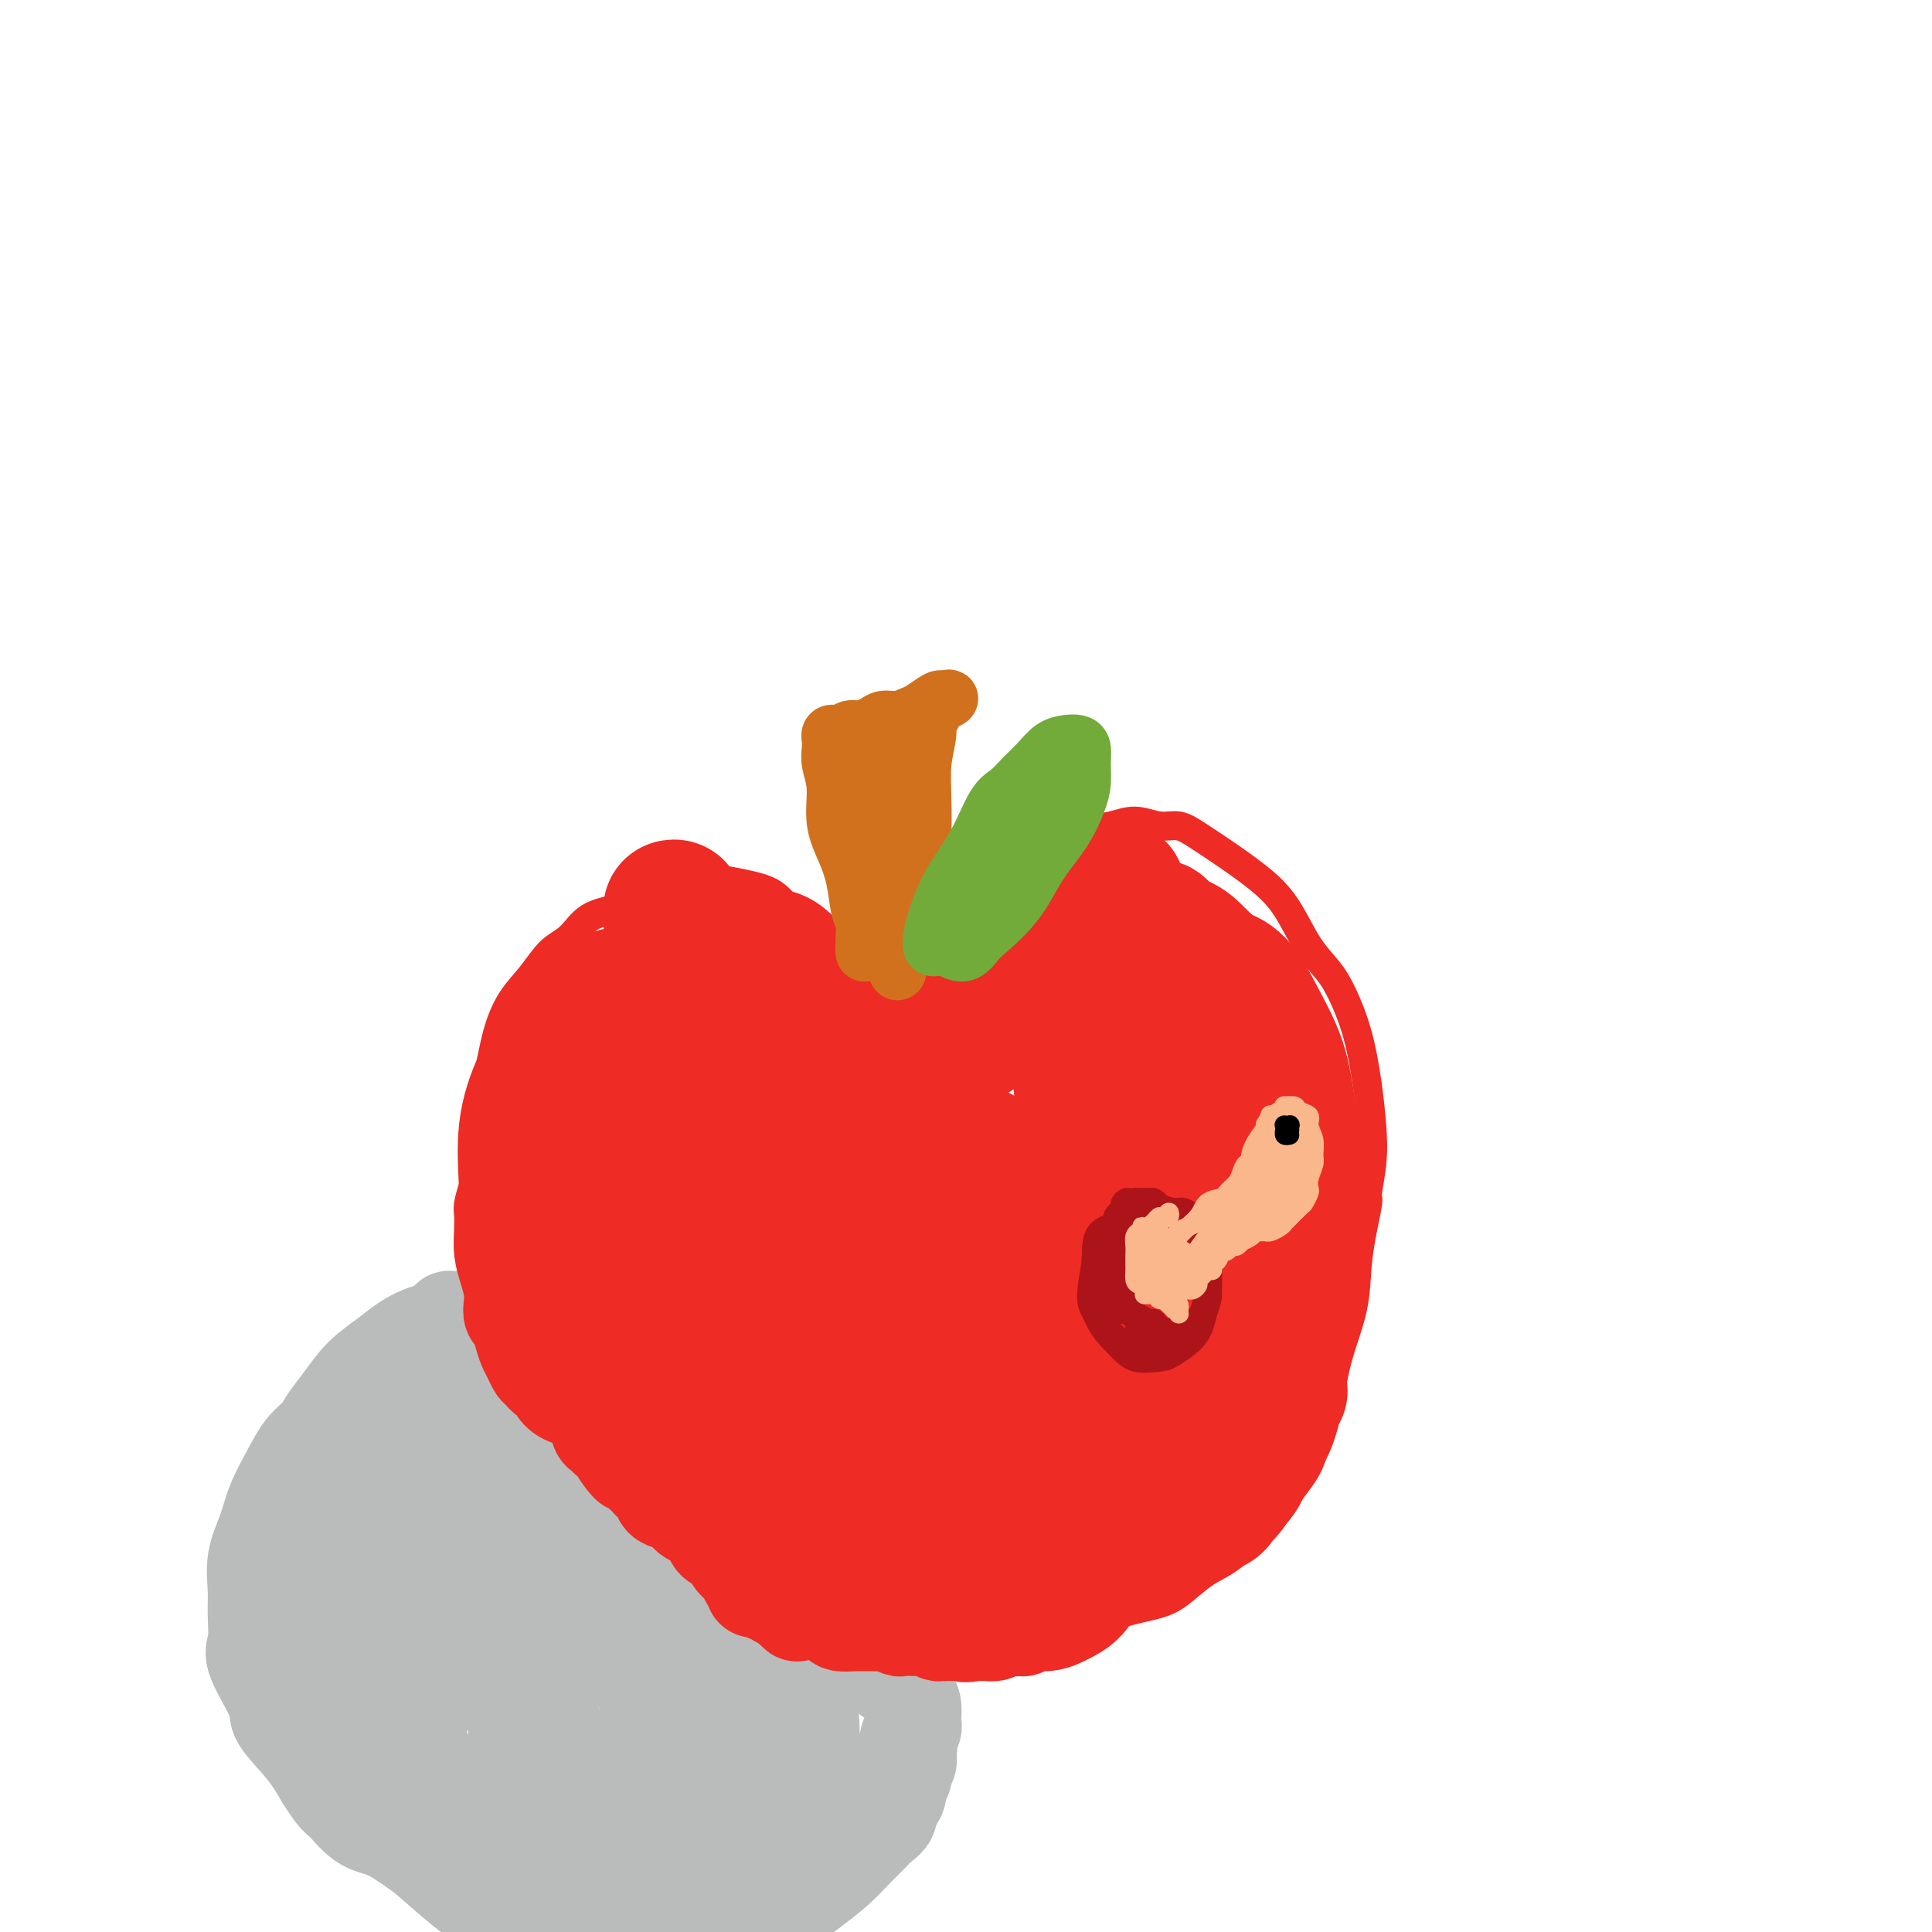 <svg viewBox='0 0 400 400' version='1.1' xmlns='http://www.w3.org/2000/svg' xmlns:xlink='http://www.w3.org/1999/xlink'><g fill='none' stroke='#EE2B24' stroke-width='6' stroke-linecap='round' stroke-linejoin='round'><path d='M175,205c0.210,-0.239 0.420,-0.479 0,-1c-0.420,-0.521 -1.470,-1.324 -2,-2c-0.530,-0.676 -0.541,-1.224 -1,-2c-0.459,-0.776 -1.365,-1.780 -2,-3c-0.635,-1.220 -0.998,-2.657 -2,-4c-1.002,-1.343 -2.644,-2.591 -4,-4c-1.356,-1.409 -2.428,-2.978 -4,-4c-1.572,-1.022 -3.644,-1.498 -6,-2c-2.356,-0.502 -4.995,-1.032 -7,-1c-2.005,0.032 -3.376,0.625 -5,1c-1.624,0.375 -3.501,0.530 -5,1c-1.499,0.470 -2.620,1.254 -4,2c-1.380,0.746 -3.019,1.455 -5,2c-1.981,0.545 -4.305,0.927 -6,2c-1.695,1.073 -2.762,2.839 -4,4c-1.238,1.161 -2.649,1.718 -4,3c-1.351,1.282 -2.642,3.291 -4,5c-1.358,1.709 -2.781,3.120 -4,5c-1.219,1.880 -2.233,4.229 -3,7c-0.767,2.771 -1.285,5.964 -2,9c-0.715,3.036 -1.626,5.915 -2,10c-0.374,4.085 -0.211,9.375 0,13c0.211,3.625 0.470,5.586 1,9c0.530,3.414 1.329,8.283 2,12c0.671,3.717 1.212,6.284 2,9c0.788,2.716 1.823,5.581 3,8c1.177,2.419 2.497,4.393 4,6c1.503,1.607 3.190,2.848 5,5c1.810,2.152 3.743,5.216 6,8c2.257,2.784 4.838,5.288 7,7c2.162,1.712 3.903,2.632 6,4c2.097,1.368 4.548,3.184 7,5'/><path d='M142,319c4.120,3.446 4.420,4.061 6,5c1.580,0.939 4.438,2.203 7,3c2.562,0.797 4.826,1.128 7,2c2.174,0.872 4.258,2.286 6,3c1.742,0.714 3.142,0.727 5,1c1.858,0.273 4.173,0.805 6,1c1.827,0.195 3.166,0.051 5,0c1.834,-0.051 4.162,-0.010 6,0c1.838,0.010 3.187,-0.011 5,0c1.813,0.011 4.091,0.055 6,0c1.909,-0.055 3.451,-0.210 5,0c1.549,0.210 3.107,0.785 5,1c1.893,0.215 4.123,0.069 6,0c1.877,-0.069 3.401,-0.060 5,0c1.599,0.060 3.273,0.170 5,0c1.727,-0.170 3.507,-0.619 5,-1c1.493,-0.381 2.698,-0.695 4,-1c1.302,-0.305 2.700,-0.602 4,-1c1.300,-0.398 2.500,-0.898 4,-2c1.500,-1.102 3.299,-2.807 5,-4c1.701,-1.193 3.303,-1.874 5,-3c1.697,-1.126 3.490,-2.698 5,-4c1.510,-1.302 2.736,-2.333 4,-4c1.264,-1.667 2.564,-3.971 4,-6c1.436,-2.029 3.008,-3.782 4,-6c0.992,-2.218 1.403,-4.902 2,-7c0.597,-2.098 1.378,-3.609 2,-6c0.622,-2.391 1.084,-5.661 2,-9c0.916,-3.339 2.285,-6.745 3,-10c0.715,-3.255 0.776,-6.359 1,-9c0.224,-2.641 0.612,-4.821 1,-7'/><path d='M282,255c1.870,-8.687 1.046,-6.403 1,-7c-0.046,-0.597 0.686,-4.073 1,-7c0.314,-2.927 0.209,-5.304 0,-8c-0.209,-2.696 -0.523,-5.713 -1,-9c-0.477,-3.287 -1.117,-6.846 -2,-10c-0.883,-3.154 -2.010,-5.902 -3,-8c-0.990,-2.098 -1.841,-3.544 -3,-5c-1.159,-1.456 -2.624,-2.921 -4,-5c-1.376,-2.079 -2.664,-4.771 -4,-7c-1.336,-2.229 -2.719,-3.993 -5,-6c-2.281,-2.007 -5.460,-4.255 -8,-6c-2.540,-1.745 -4.443,-2.986 -6,-4c-1.557,-1.014 -2.769,-1.801 -4,-2c-1.231,-0.199 -2.481,0.188 -4,0c-1.519,-0.188 -3.308,-0.952 -5,-1c-1.692,-0.048 -3.287,0.620 -5,1c-1.713,0.380 -3.543,0.471 -5,1c-1.457,0.529 -2.541,1.496 -4,2c-1.459,0.504 -3.293,0.544 -5,1c-1.707,0.456 -3.286,1.329 -5,2c-1.714,0.671 -3.562,1.140 -5,2c-1.438,0.860 -2.465,2.109 -4,3c-1.535,0.891 -3.576,1.423 -5,2c-1.424,0.577 -2.231,1.200 -3,2c-0.769,0.800 -1.502,1.776 -3,3c-1.498,1.224 -3.763,2.697 -5,4c-1.237,1.303 -1.448,2.435 -2,3c-0.552,0.565 -1.447,0.564 -2,1c-0.553,0.436 -0.764,1.310 -1,2c-0.236,0.690 -0.496,1.197 -1,2c-0.504,0.803 -1.252,1.901 -2,3'/><path d='M178,204c-1.416,2.045 -0.958,1.657 -1,2c-0.042,0.343 -0.586,1.416 -1,2c-0.414,0.584 -0.699,0.678 -1,1c-0.301,0.322 -0.619,0.871 -1,1c-0.381,0.129 -0.824,-0.162 -1,0c-0.176,0.162 -0.086,0.775 0,1c0.086,0.225 0.167,0.060 0,0c-0.167,-0.060 -0.581,-0.016 -1,0c-0.419,0.016 -0.844,0.004 -1,0c-0.156,-0.004 -0.045,-0.001 0,0c0.045,0.001 0.022,0.001 0,0'/></g>
<g fill='none' stroke='#EE2B24' stroke-width='28' stroke-linecap='round' stroke-linejoin='round'><path d='M120,246c-0.754,1.113 -1.509,2.226 -2,3c-0.491,0.774 -0.720,1.208 -1,1c-0.280,-0.208 -0.611,-1.057 -1,-2c-0.389,-0.943 -0.837,-1.979 -1,-3c-0.163,-1.021 -0.042,-2.025 0,-4c0.042,-1.975 0.003,-4.919 0,-7c-0.003,-2.081 0.029,-3.297 1,-6c0.971,-2.703 2.880,-6.893 4,-9c1.120,-2.107 1.450,-2.130 2,-2c0.550,0.130 1.320,0.413 2,1c0.680,0.587 1.269,1.478 2,3c0.731,1.522 1.604,3.676 2,6c0.396,2.324 0.317,4.817 0,8c-0.317,3.183 -0.870,7.056 -2,11c-1.130,3.944 -2.835,7.959 -4,11c-1.165,3.041 -1.790,5.109 -3,6c-1.210,0.891 -3.006,0.605 -4,0c-0.994,-0.605 -1.187,-1.530 -2,-3c-0.813,-1.470 -2.245,-3.487 -3,-6c-0.755,-2.513 -0.834,-5.523 -1,-9c-0.166,-3.477 -0.420,-7.423 0,-11c0.420,-3.577 1.514,-6.787 3,-10c1.486,-3.213 3.364,-6.431 5,-9c1.636,-2.569 3.031,-4.490 5,-6c1.969,-1.510 4.513,-2.610 6,-3c1.487,-0.390 1.916,-0.069 3,0c1.084,0.069 2.824,-0.114 4,1c1.176,1.114 1.790,3.525 2,5c0.210,1.475 0.018,2.012 0,4c-0.018,1.988 0.138,5.425 0,8c-0.138,2.575 -0.569,4.287 -1,6'/><path d='M136,230c-0.605,4.100 -1.619,5.349 -3,7c-1.381,1.651 -3.130,3.704 -4,5c-0.870,1.296 -0.862,1.835 -1,2c-0.138,0.165 -0.422,-0.042 -1,-1c-0.578,-0.958 -1.451,-2.666 -2,-4c-0.549,-1.334 -0.775,-2.294 -1,-5c-0.225,-2.706 -0.447,-7.156 0,-11c0.447,-3.844 1.565,-7.080 3,-10c1.435,-2.920 3.188,-5.523 5,-7c1.812,-1.477 3.684,-1.828 5,-2c1.316,-0.172 2.075,-0.167 3,0c0.925,0.167 2.016,0.494 3,1c0.984,0.506 1.861,1.190 3,2c1.139,0.810 2.542,1.746 4,3c1.458,1.254 2.973,2.825 4,4c1.027,1.175 1.568,1.955 2,3c0.432,1.045 0.755,2.356 1,4c0.245,1.644 0.411,3.620 0,5c-0.411,1.380 -1.398,2.165 -2,3c-0.602,0.835 -0.819,1.719 -1,2c-0.181,0.281 -0.325,-0.043 -1,0c-0.675,0.043 -1.881,0.452 -3,0c-1.119,-0.452 -2.152,-1.766 -3,-3c-0.848,-1.234 -1.512,-2.387 -2,-4c-0.488,-1.613 -0.799,-3.686 -1,-6c-0.201,-2.314 -0.290,-4.870 0,-7c0.290,-2.130 0.959,-3.833 2,-5c1.041,-1.167 2.454,-1.797 4,-3c1.546,-1.203 3.224,-2.978 5,-4c1.776,-1.022 3.650,-1.292 5,-1c1.350,0.292 2.175,1.146 3,2'/><path d='M163,200c1.405,0.976 0.918,2.916 1,5c0.082,2.084 0.734,4.312 1,6c0.266,1.688 0.148,2.837 0,4c-0.148,1.163 -0.325,2.340 -1,3c-0.675,0.660 -1.847,0.802 -3,1c-1.153,0.198 -2.288,0.452 -4,0c-1.712,-0.452 -4.001,-1.609 -6,-3c-1.999,-1.391 -3.708,-3.014 -5,-4c-1.292,-0.986 -2.165,-1.333 -3,-2c-0.835,-0.667 -1.630,-1.653 -2,-2c-0.370,-0.347 -0.314,-0.055 -1,0c-0.686,0.055 -2.113,-0.128 -3,0c-0.887,0.128 -1.235,0.568 -2,1c-0.765,0.432 -1.948,0.858 -3,2c-1.052,1.142 -1.974,3.001 -3,5c-1.026,1.999 -2.155,4.140 -3,6c-0.845,1.860 -1.407,3.440 -2,6c-0.593,2.560 -1.216,6.100 -2,9c-0.784,2.900 -1.727,5.158 -2,7c-0.273,1.842 0.125,3.267 0,4c-0.125,0.733 -0.774,0.775 -1,2c-0.226,1.225 -0.030,3.632 0,6c0.030,2.368 -0.105,4.695 0,7c0.105,2.305 0.449,4.586 1,6c0.551,1.414 1.309,1.960 2,3c0.691,1.040 1.315,2.575 2,4c0.685,1.425 1.432,2.741 2,4c0.568,1.259 0.956,2.461 2,4c1.044,1.539 2.743,3.414 4,5c1.257,1.586 2.074,2.882 3,4c0.926,1.118 1.963,2.059 3,3'/><path d='M138,296c3.333,4.659 2.666,2.807 3,3c0.334,0.193 1.670,2.432 3,4c1.330,1.568 2.654,2.466 4,3c1.346,0.534 2.715,0.706 4,1c1.285,0.294 2.486,0.712 4,1c1.514,0.288 3.342,0.448 5,1c1.658,0.552 3.146,1.496 5,2c1.854,0.504 4.072,0.569 6,1c1.928,0.431 3.564,1.230 6,2c2.436,0.770 5.671,1.512 8,2c2.329,0.488 3.753,0.723 5,1c1.247,0.277 2.319,0.596 3,1c0.681,0.404 0.972,0.893 2,1c1.028,0.107 2.792,-0.167 4,0c1.208,0.167 1.860,0.773 3,1c1.140,0.227 2.770,0.073 4,0c1.230,-0.073 2.061,-0.065 3,0c0.939,0.065 1.985,0.186 3,0c1.015,-0.186 2.000,-0.678 3,-1c1.000,-0.322 2.017,-0.472 3,-1c0.983,-0.528 1.934,-1.432 3,-2c1.066,-0.568 2.249,-0.798 3,-1c0.751,-0.202 1.072,-0.375 2,-1c0.928,-0.625 2.465,-1.703 4,-2c1.535,-0.297 3.068,0.187 4,0c0.932,-0.187 1.265,-1.047 2,-2c0.735,-0.953 1.874,-2.001 3,-3c1.126,-0.999 2.240,-1.948 3,-3c0.760,-1.052 1.166,-2.206 2,-4c0.834,-1.794 2.095,-4.227 3,-6c0.905,-1.773 1.452,-2.887 2,-4'/><path d='M250,290c2.981,-4.507 2.932,-4.776 3,-5c0.068,-0.224 0.253,-0.404 1,-2c0.747,-1.596 2.057,-4.607 3,-7c0.943,-2.393 1.518,-4.168 2,-7c0.482,-2.832 0.872,-6.721 1,-10c0.128,-3.279 -0.006,-5.949 0,-8c0.006,-2.051 0.152,-3.482 0,-5c-0.152,-1.518 -0.601,-3.121 -1,-5c-0.399,-1.879 -0.749,-4.033 -1,-7c-0.251,-2.967 -0.402,-6.749 -1,-10c-0.598,-3.251 -1.641,-5.973 -3,-8c-1.359,-2.027 -3.033,-3.358 -4,-4c-0.967,-0.642 -1.227,-0.595 -2,-1c-0.773,-0.405 -2.058,-1.262 -3,-2c-0.942,-0.738 -1.540,-1.356 -3,-2c-1.460,-0.644 -3.781,-1.315 -6,-2c-2.219,-0.685 -4.338,-1.385 -7,-2c-2.662,-0.615 -5.869,-1.145 -9,-1c-3.131,0.145 -6.186,0.966 -9,2c-2.814,1.034 -5.386,2.280 -8,4c-2.614,1.720 -5.271,3.915 -8,6c-2.729,2.085 -5.529,4.061 -8,6c-2.471,1.939 -4.612,3.843 -6,5c-1.388,1.157 -2.024,1.567 -3,2c-0.976,0.433 -2.292,0.887 -3,1c-0.708,0.113 -0.807,-0.116 -1,0c-0.193,0.116 -0.480,0.578 0,0c0.480,-0.578 1.727,-2.196 3,-4c1.273,-1.804 2.574,-3.793 4,-6c1.426,-2.207 2.979,-4.630 5,-7c2.021,-2.370 4.511,-4.685 7,-7'/><path d='M193,204c4.087,-5.109 5.304,-5.881 7,-7c1.696,-1.119 3.872,-2.586 6,-4c2.128,-1.414 4.207,-2.776 6,-4c1.793,-1.224 3.300,-2.311 5,-3c1.700,-0.689 3.594,-0.981 5,-1c1.406,-0.019 2.325,0.236 4,0c1.675,-0.236 4.105,-0.963 5,-1c0.895,-0.037 0.255,0.614 0,1c-0.255,0.386 -0.124,0.506 0,1c0.124,0.494 0.243,1.363 0,2c-0.243,0.637 -0.847,1.044 -2,2c-1.153,0.956 -2.856,2.462 -5,5c-2.144,2.538 -4.728,6.109 -8,9c-3.272,2.891 -7.231,5.101 -10,7c-2.769,1.899 -4.349,3.487 -6,4c-1.651,0.513 -3.372,-0.047 -5,0c-1.628,0.047 -3.164,0.703 -4,1c-0.836,0.297 -0.971,0.234 -1,0c-0.029,-0.234 0.047,-0.641 1,-2c0.953,-1.359 2.782,-3.672 5,-6c2.218,-2.328 4.824,-4.671 8,-7c3.176,-2.329 6.921,-4.645 11,-6c4.079,-1.355 8.491,-1.750 12,-2c3.509,-0.250 6.113,-0.355 9,0c2.887,0.355 6.056,1.169 8,2c1.944,0.831 2.661,1.679 4,3c1.339,1.321 3.298,3.114 5,5c1.702,1.886 3.147,3.866 4,6c0.853,2.134 1.114,4.421 2,7c0.886,2.579 2.396,5.451 3,8c0.604,2.549 0.302,4.774 0,7'/><path d='M262,231c1.388,5.806 0.357,6.321 0,8c-0.357,1.679 -0.042,4.523 0,7c0.042,2.477 -0.191,4.587 -1,7c-0.809,2.413 -2.195,5.128 -4,8c-1.805,2.872 -4.028,5.901 -6,8c-1.972,2.099 -3.691,3.269 -5,3c-1.309,-0.269 -2.207,-1.978 -3,-3c-0.793,-1.022 -1.481,-1.358 -3,-4c-1.519,-2.642 -3.868,-7.589 -5,-12c-1.132,-4.411 -1.045,-8.285 -1,-11c0.045,-2.715 0.048,-4.270 1,-9c0.952,-4.730 2.852,-12.634 5,-18c2.148,-5.366 4.545,-8.192 6,-10c1.455,-1.808 1.969,-2.597 3,-3c1.031,-0.403 2.580,-0.421 4,0c1.420,0.421 2.711,1.282 4,3c1.289,1.718 2.578,4.294 4,7c1.422,2.706 2.978,5.544 4,9c1.022,3.456 1.509,7.532 2,11c0.491,3.468 0.985,6.328 1,10c0.015,3.672 -0.451,8.157 -1,13c-0.549,4.843 -1.181,10.046 -3,15c-1.819,4.954 -4.823,9.659 -6,13c-1.177,3.341 -0.526,5.317 -1,6c-0.474,0.683 -2.072,0.071 -3,0c-0.928,-0.071 -1.186,0.398 -2,0c-0.814,-0.398 -2.185,-1.665 -4,-3c-1.815,-1.335 -4.074,-2.739 -6,-5c-1.926,-2.261 -3.519,-5.378 -5,-9c-1.481,-3.622 -2.852,-7.749 -4,-12c-1.148,-4.251 -2.074,-8.625 -3,-13'/><path d='M230,247c-2.133,-6.460 -1.467,-5.610 -1,-6c0.467,-0.390 0.735,-2.019 1,-3c0.265,-0.981 0.526,-1.312 1,-2c0.474,-0.688 1.160,-1.731 2,-1c0.840,0.731 1.834,3.238 3,6c1.166,2.762 2.504,5.780 4,10c1.496,4.220 3.149,9.642 4,14c0.851,4.358 0.899,7.651 1,11c0.101,3.349 0.254,6.753 0,9c-0.254,2.247 -0.916,3.338 -1,4c-0.084,0.662 0.410,0.896 0,1c-0.410,0.104 -1.725,0.078 -3,-2c-1.275,-2.078 -2.510,-6.210 -4,-11c-1.490,-4.790 -3.236,-10.240 -5,-17c-1.764,-6.760 -3.546,-14.830 -5,-21c-1.454,-6.170 -2.579,-10.440 -3,-13c-0.421,-2.560 -0.136,-3.410 0,-4c0.136,-0.590 0.124,-0.920 0,-1c-0.124,-0.080 -0.359,0.090 0,1c0.359,0.910 1.312,2.559 2,6c0.688,3.441 1.111,8.673 2,14c0.889,5.327 2.243,10.750 3,16c0.757,5.250 0.916,10.327 1,14c0.084,3.673 0.094,5.943 0,9c-0.094,3.057 -0.293,6.901 -1,10c-0.707,3.099 -1.922,5.454 -3,8c-1.078,2.546 -2.018,5.282 -3,7c-0.982,1.718 -2.005,2.419 -3,1c-0.995,-1.419 -1.960,-4.959 -3,-8c-1.040,-3.041 -2.154,-5.583 -4,-12c-1.846,-6.417 -4.423,-16.708 -7,-27'/><path d='M208,260c-2.046,-8.932 -1.661,-11.762 -2,-14c-0.339,-2.238 -1.403,-3.883 -2,-5c-0.597,-1.117 -0.727,-1.704 -1,-2c-0.273,-0.296 -0.687,-0.300 -1,0c-0.313,0.300 -0.523,0.903 -1,2c-0.477,1.097 -1.220,2.687 0,8c1.220,5.313 4.405,14.347 7,23c2.595,8.653 4.601,16.925 6,22c1.399,5.075 2.190,6.955 3,8c0.810,1.045 1.639,1.256 2,1c0.361,-0.256 0.253,-0.980 0,-2c-0.253,-1.020 -0.649,-2.336 -2,-5c-1.351,-2.664 -3.655,-6.676 -6,-11c-2.345,-4.324 -4.731,-8.961 -8,-15c-3.269,-6.039 -7.419,-13.481 -10,-20c-2.581,-6.519 -3.591,-12.114 -4,-15c-0.409,-2.886 -0.217,-3.064 0,-3c0.217,0.064 0.460,0.370 1,1c0.540,0.630 1.378,1.586 3,4c1.622,2.414 4.030,6.288 6,11c1.970,4.712 3.504,10.262 5,14c1.496,3.738 2.954,5.665 4,11c1.046,5.335 1.679,14.079 2,18c0.321,3.921 0.329,3.019 0,3c-0.329,-0.019 -0.997,0.846 -2,1c-1.003,0.154 -2.342,-0.404 -3,-1c-0.658,-0.596 -0.635,-1.229 -4,-5c-3.365,-3.771 -10.118,-10.681 -15,-18c-4.882,-7.319 -7.891,-15.047 -11,-22c-3.109,-6.953 -6.317,-13.129 -8,-16c-1.683,-2.871 -1.842,-2.435 -2,-2'/><path d='M165,231c-3.185,-6.200 -0.648,-1.701 1,2c1.648,3.701 2.407,6.605 4,11c1.593,4.395 4.022,10.280 7,17c2.978,6.720 6.507,14.275 9,20c2.493,5.725 3.950,9.620 5,12c1.050,2.380 1.692,3.243 2,4c0.308,0.757 0.280,1.406 0,1c-0.280,-0.406 -0.813,-1.866 -2,-4c-1.187,-2.134 -3.026,-4.940 -6,-9c-2.974,-4.060 -7.081,-9.374 -11,-15c-3.919,-5.626 -7.649,-11.566 -11,-16c-3.351,-4.434 -6.323,-7.364 -8,-9c-1.677,-1.636 -2.059,-1.978 -2,-2c0.059,-0.022 0.559,0.278 1,1c0.441,0.722 0.822,1.868 2,5c1.178,3.132 3.151,8.252 5,13c1.849,4.748 3.573,9.126 5,13c1.427,3.874 2.557,7.245 3,9c0.443,1.755 0.199,1.894 0,2c-0.199,0.106 -0.352,0.178 -1,0c-0.648,-0.178 -1.790,-0.607 -3,-3c-1.210,-2.393 -2.488,-6.749 -5,-11c-2.512,-4.251 -6.257,-8.397 -9,-13c-2.743,-4.603 -4.485,-9.663 -6,-13c-1.515,-3.337 -2.804,-4.952 -4,-6c-1.196,-1.048 -2.300,-1.530 -3,-2c-0.700,-0.470 -0.997,-0.930 -1,-1c-0.003,-0.070 0.288,0.249 0,1c-0.288,0.751 -1.154,1.933 -2,3c-0.846,1.067 -1.670,2.019 -2,3c-0.330,0.981 -0.165,1.990 0,3'/><path d='M133,247c-0.939,2.024 -0.788,2.584 -1,3c-0.212,0.416 -0.789,0.688 -1,2c-0.211,1.312 -0.057,3.663 0,5c0.057,1.337 0.015,1.659 0,3c-0.015,1.341 -0.004,3.701 0,5c0.004,1.299 0.000,1.536 0,2c-0.000,0.464 0.003,1.154 0,2c-0.003,0.846 -0.012,1.846 0,3c0.012,1.154 0.043,2.461 0,4c-0.043,1.539 -0.161,3.310 0,5c0.161,1.690 0.602,3.300 1,4c0.398,0.700 0.752,0.489 1,1c0.248,0.511 0.391,1.743 1,3c0.609,1.257 1.683,2.540 3,4c1.317,1.460 2.875,3.096 4,5c1.125,1.904 1.816,4.075 3,5c1.184,0.925 2.862,0.604 4,1c1.138,0.396 1.735,1.508 3,2c1.265,0.492 3.198,0.365 5,1c1.802,0.635 3.473,2.031 5,3c1.527,0.969 2.911,1.510 5,2c2.089,0.490 4.882,0.929 7,2c2.118,1.071 3.562,2.775 5,4c1.438,1.225 2.870,1.973 4,3c1.130,1.027 1.959,2.335 3,3c1.041,0.665 2.294,0.687 3,1c0.706,0.313 0.863,0.918 2,2c1.137,1.082 3.253,2.640 5,4c1.747,1.360 3.124,2.520 4,3c0.876,0.480 1.250,0.280 2,0c0.750,-0.280 1.875,-0.640 3,-1'/><path d='M204,333c1.386,-0.613 2.352,-1.645 3,-2c0.648,-0.355 0.978,-0.033 2,0c1.022,0.033 2.734,-0.221 4,0c1.266,0.221 2.084,0.919 3,1c0.916,0.081 1.930,-0.454 3,-1c1.070,-0.546 2.195,-1.103 3,-2c0.805,-0.897 1.290,-2.135 2,-3c0.710,-0.865 1.645,-1.358 2,-2c0.355,-0.642 0.128,-1.432 1,-2c0.872,-0.568 2.841,-0.916 4,-2c1.159,-1.084 1.507,-2.906 2,-4c0.493,-1.094 1.129,-1.459 2,-2c0.871,-0.541 1.976,-1.259 3,-2c1.024,-0.741 1.966,-1.505 3,-2c1.034,-0.495 2.161,-0.722 3,-1c0.839,-0.278 1.390,-0.607 2,-1c0.610,-0.393 1.278,-0.850 2,-2c0.722,-1.150 1.499,-2.995 2,-5c0.501,-2.005 0.726,-4.171 1,-6c0.274,-1.829 0.598,-3.321 1,-5c0.402,-1.679 0.881,-3.545 1,-5c0.119,-1.455 -0.122,-2.500 0,-4c0.122,-1.500 0.607,-3.456 1,-5c0.393,-1.544 0.693,-2.676 1,-4c0.307,-1.324 0.619,-2.840 1,-5c0.381,-2.160 0.830,-4.965 1,-7c0.170,-2.035 0.059,-3.299 0,-5c-0.059,-1.701 -0.067,-3.837 0,-5c0.067,-1.163 0.210,-1.352 0,-2c-0.210,-0.648 -0.774,-1.757 -1,-3c-0.226,-1.243 -0.113,-2.622 0,-4'/><path d='M256,241c-0.124,-4.642 0.066,-6.747 0,-9c-0.066,-2.253 -0.389,-4.654 -1,-7c-0.611,-2.346 -1.511,-4.638 -2,-6c-0.489,-1.362 -0.569,-1.796 -1,-3c-0.431,-1.204 -1.214,-3.178 -2,-5c-0.786,-1.822 -1.577,-3.492 -2,-5c-0.423,-1.508 -0.480,-2.855 -1,-4c-0.520,-1.145 -1.502,-2.089 -2,-3c-0.498,-0.911 -0.510,-1.789 -1,-2c-0.490,-0.211 -1.457,0.245 -2,0c-0.543,-0.245 -0.662,-1.190 -1,-2c-0.338,-0.810 -0.895,-1.486 -1,-2c-0.105,-0.514 0.241,-0.868 0,-1c-0.241,-0.132 -1.070,-0.044 -2,0c-0.930,0.044 -1.963,0.043 -3,0c-1.037,-0.043 -2.080,-0.129 -3,0c-0.920,0.129 -1.719,0.472 -3,1c-1.281,0.528 -3.044,1.243 -5,2c-1.956,0.757 -4.106,1.558 -7,3c-2.894,1.442 -6.531,3.525 -10,5c-3.469,1.475 -6.770,2.340 -10,3c-3.230,0.660 -6.389,1.113 -9,1c-2.611,-0.113 -4.673,-0.791 -7,-1c-2.327,-0.209 -4.919,0.051 -7,0c-2.081,-0.051 -3.650,-0.415 -6,0c-2.350,0.415 -5.479,1.608 -8,2c-2.521,0.392 -4.432,-0.016 -6,0c-1.568,0.016 -2.791,0.458 -4,0c-1.209,-0.458 -2.402,-1.816 -3,-3c-0.598,-1.184 -0.599,-2.196 -1,-3c-0.401,-0.804 -1.200,-1.402 -2,-2'/><path d='M144,200c-1.332,-1.624 -1.663,-1.683 -2,-2c-0.337,-0.317 -0.679,-0.894 -1,-1c-0.321,-0.106 -0.622,0.257 -1,0c-0.378,-0.257 -0.833,-1.133 -1,-2c-0.167,-0.867 -0.044,-1.724 0,-2c0.044,-0.276 0.011,0.028 0,0c-0.011,-0.028 0.001,-0.387 0,-1c-0.001,-0.613 -0.015,-1.481 0,-2c0.015,-0.519 0.060,-0.688 0,-1c-0.060,-0.312 -0.223,-0.767 0,-1c0.223,-0.233 0.834,-0.246 1,0c0.166,0.246 -0.113,0.750 0,1c0.113,0.250 0.618,0.245 1,1c0.382,0.755 0.642,2.269 1,3c0.358,0.731 0.816,0.678 1,1c0.184,0.322 0.095,1.020 1,2c0.905,0.980 2.804,2.243 4,3c1.196,0.757 1.690,1.009 3,2c1.310,0.991 3.437,2.721 5,5c1.563,2.279 2.564,5.106 4,8c1.436,2.894 3.308,5.855 4,8c0.692,2.145 0.206,3.473 0,5c-0.206,1.527 -0.131,3.255 0,5c0.131,1.745 0.319,3.509 0,6c-0.319,2.491 -1.145,5.708 -2,8c-0.855,2.292 -1.740,3.658 -2,5c-0.260,1.342 0.106,2.659 0,4c-0.106,1.341 -0.682,2.707 -1,4c-0.318,1.293 -0.376,2.512 -1,4c-0.624,1.488 -1.812,3.244 -3,5'/><path d='M155,268c-1.588,5.557 -1.058,4.450 -1,4c0.058,-0.450 -0.356,-0.243 -1,0c-0.644,0.243 -1.519,0.522 -2,1c-0.481,0.478 -0.569,1.157 -1,2c-0.431,0.843 -1.206,1.851 -2,3c-0.794,1.149 -1.607,2.439 -2,3c-0.393,0.561 -0.365,0.395 0,1c0.365,0.605 1.067,1.982 2,3c0.933,1.018 2.098,1.676 3,3c0.902,1.324 1.540,3.312 3,5c1.460,1.688 3.741,3.075 6,5c2.259,1.925 4.496,4.388 7,6c2.504,1.612 5.274,2.372 8,3c2.726,0.628 5.406,1.123 8,2c2.594,0.877 5.101,2.134 8,3c2.899,0.866 6.189,1.339 9,2c2.811,0.661 5.141,1.509 8,2c2.859,0.491 6.246,0.626 9,1c2.754,0.374 4.876,0.986 7,1c2.124,0.014 4.249,-0.571 6,-1c1.751,-0.429 3.129,-0.703 4,-1c0.871,-0.297 1.234,-0.618 2,-1c0.766,-0.382 1.934,-0.824 3,-1c1.066,-0.176 2.030,-0.087 3,0c0.970,0.087 1.946,0.171 3,0c1.054,-0.171 2.186,-0.598 3,-1c0.814,-0.402 1.311,-0.778 2,-1c0.689,-0.222 1.570,-0.291 2,-1c0.430,-0.709 0.409,-2.060 1,-3c0.591,-0.940 1.796,-1.470 3,-2'/><path d='M256,306c1.476,-1.714 1.166,-2.498 2,-4c0.834,-1.502 2.811,-3.722 4,-6c1.189,-2.278 1.589,-4.613 2,-6c0.411,-1.387 0.832,-1.825 1,-2c0.168,-0.175 0.084,-0.088 0,0'/></g>
<g fill='none' stroke='#D2711D' stroke-width='12' stroke-linecap='round' stroke-linejoin='round'><path d='M180,195c-0.423,0.304 -0.846,0.609 -1,1c-0.154,0.391 -0.041,0.870 0,1c0.041,0.130 0.008,-0.087 0,0c-0.008,0.087 0.010,0.479 0,0c-0.010,-0.479 -0.047,-1.827 0,-3c0.047,-1.173 0.176,-2.170 0,-3c-0.176,-0.830 -0.659,-1.495 -1,-3c-0.341,-1.505 -0.540,-3.852 -1,-6c-0.460,-2.148 -1.181,-4.098 -2,-6c-0.819,-1.902 -1.736,-3.757 -2,-6c-0.264,-2.243 0.126,-4.873 0,-7c-0.126,-2.127 -0.767,-3.751 -1,-5c-0.233,-1.249 -0.059,-2.124 0,-3c0.059,-0.876 0.001,-1.752 0,-2c-0.001,-0.248 0.054,0.131 0,0c-0.054,-0.131 -0.219,-0.771 0,-1c0.219,-0.229 0.820,-0.047 1,0c0.180,0.047 -0.061,-0.043 0,0c0.061,0.043 0.424,0.218 1,0c0.576,-0.218 1.364,-0.828 2,-1c0.636,-0.172 1.119,0.094 2,0c0.881,-0.094 2.160,-0.549 3,-1c0.840,-0.451 1.241,-0.899 2,-1c0.759,-0.101 1.878,0.144 3,0c1.122,-0.144 2.249,-0.678 3,-1c0.751,-0.322 1.125,-0.433 2,-1c0.875,-0.567 2.250,-1.591 3,-2c0.750,-0.409 0.875,-0.205 1,0'/><path d='M195,145c3.375,-0.970 0.312,0.107 -1,1c-1.312,0.893 -0.873,1.604 -1,2c-0.127,0.396 -0.819,0.477 -1,1c-0.181,0.523 0.148,1.487 0,3c-0.148,1.513 -0.772,3.576 -1,6c-0.228,2.424 -0.061,5.210 0,8c0.061,2.790 0.017,5.584 0,8c-0.017,2.416 -0.008,4.455 0,6c0.008,1.545 0.013,2.597 0,4c-0.013,1.403 -0.045,3.157 0,4c0.045,0.843 0.167,0.776 0,1c-0.167,0.224 -0.623,0.739 -1,1c-0.377,0.261 -0.675,0.267 -1,0c-0.325,-0.267 -0.675,-0.806 -1,-1c-0.325,-0.194 -0.623,-0.044 -1,0c-0.377,0.044 -0.833,-0.017 -1,0c-0.167,0.017 -0.044,0.112 0,0c0.044,-0.112 0.009,-0.431 0,-1c-0.009,-0.569 0.008,-1.389 0,-2c-0.008,-0.611 -0.040,-1.012 0,-2c0.040,-0.988 0.151,-2.562 0,-4c-0.151,-1.438 -0.563,-2.739 -1,-5c-0.437,-2.261 -0.899,-5.482 -1,-8c-0.101,-2.518 0.158,-4.335 0,-6c-0.158,-1.665 -0.735,-3.179 -1,-4c-0.265,-0.821 -0.219,-0.949 0,-1c0.219,-0.051 0.609,-0.026 1,0'/><path d='M184,156c-0.309,-4.858 -0.083,-0.502 0,2c0.083,2.502 0.022,3.150 0,5c-0.022,1.850 -0.007,4.903 0,7c0.007,2.097 0.005,3.237 0,5c-0.005,1.763 -0.011,4.150 0,6c0.011,1.850 0.041,3.164 0,6c-0.041,2.836 -0.154,7.195 0,9c0.154,1.805 0.573,1.055 1,1c0.427,-0.055 0.860,0.584 1,0c0.140,-0.584 -0.015,-2.391 0,-3c0.015,-0.609 0.199,-0.019 0,-1c-0.199,-0.981 -0.782,-3.531 -1,-6c-0.218,-2.469 -0.073,-4.856 0,-7c0.073,-2.144 0.072,-4.046 0,-6c-0.072,-1.954 -0.216,-3.961 0,-5c0.216,-1.039 0.793,-1.110 1,-1c0.207,0.110 0.045,0.402 0,1c-0.045,0.598 0.026,1.503 0,2c-0.026,0.497 -0.150,0.586 0,1c0.150,0.414 0.573,1.154 1,2c0.427,0.846 0.857,1.798 1,3c0.143,1.202 -0.000,2.653 0,4c0.000,1.347 0.144,2.590 0,4c-0.144,1.410 -0.574,2.987 -1,4c-0.426,1.013 -0.846,1.463 -1,2c-0.154,0.537 -0.041,1.160 0,2c0.041,0.840 0.011,1.895 0,3c-0.011,1.105 -0.003,2.259 0,3c0.003,0.741 0.001,1.069 0,1c-0.001,-0.069 -0.000,-0.534 0,-1'/><path d='M186,199c-0.333,3.667 -0.167,1.833 0,0'/></g>
<g fill='none' stroke='#73AB3A' stroke-width='12' stroke-linecap='round' stroke-linejoin='round'><path d='M196,196c-0.339,0.011 -0.677,0.021 -1,0c-0.323,-0.021 -0.629,-0.075 -1,0c-0.371,0.075 -0.806,0.278 -1,0c-0.194,-0.278 -0.148,-1.037 0,-2c0.148,-0.963 0.399,-2.130 1,-4c0.601,-1.870 1.553,-4.443 3,-7c1.447,-2.557 3.388,-5.096 5,-8c1.612,-2.904 2.896,-6.172 4,-8c1.104,-1.828 2.029,-2.217 3,-3c0.971,-0.783 1.990,-1.962 3,-3c1.010,-1.038 2.012,-1.937 3,-3c0.988,-1.063 1.963,-2.291 3,-3c1.037,-0.709 2.135,-0.899 3,-1c0.865,-0.101 1.498,-0.111 2,0c0.502,0.111 0.873,0.345 1,1c0.127,0.655 0.008,1.733 0,3c-0.008,1.267 0.093,2.724 0,4c-0.093,1.276 -0.382,2.369 -1,4c-0.618,1.631 -1.565,3.798 -3,6c-1.435,2.202 -3.357,4.440 -5,7c-1.643,2.560 -3.007,5.443 -5,8c-1.993,2.557 -4.615,4.789 -6,6c-1.385,1.211 -1.532,1.402 -2,2c-0.468,0.598 -1.258,1.603 -2,2c-0.742,0.397 -1.438,0.185 -2,0c-0.562,-0.185 -0.991,-0.343 -1,-1c-0.009,-0.657 0.401,-1.814 1,-3c0.599,-1.186 1.387,-2.400 2,-4c0.613,-1.600 1.050,-3.585 2,-6c0.950,-2.415 2.414,-5.262 4,-8c1.586,-2.738 3.293,-5.369 5,-8'/><path d='M211,167c2.981,-5.520 3.434,-4.819 4,-5c0.566,-0.181 1.245,-1.242 2,-2c0.755,-0.758 1.585,-1.211 2,-1c0.415,0.211 0.415,1.087 0,2c-0.415,0.913 -1.247,1.863 -2,3c-0.753,1.137 -1.429,2.459 -2,4c-0.571,1.541 -1.038,3.299 -2,5c-0.962,1.701 -2.418,3.343 -3,4c-0.582,0.657 -0.291,0.328 0,0'/></g>
<g fill='none' stroke='#AD1419' stroke-width='4' stroke-linecap='round' stroke-linejoin='round'><path d='M229,255c-0.340,0.240 -0.680,0.481 -1,1c-0.320,0.519 -0.621,1.317 -1,2c-0.379,0.683 -0.835,1.253 -1,2c-0.165,0.747 -0.037,1.672 0,3c0.037,1.328 -0.015,3.060 0,5c0.015,1.940 0.098,4.088 1,6c0.902,1.912 2.623,3.587 4,5c1.377,1.413 2.410,2.563 4,3c1.590,0.437 3.737,0.163 5,0c1.263,-0.163 1.642,-0.213 3,-1c1.358,-0.787 3.693,-2.310 5,-4c1.307,-1.690 1.584,-3.546 2,-5c0.416,-1.454 0.972,-2.505 1,-4c0.028,-1.495 -0.470,-3.434 -1,-5c-0.530,-1.566 -1.091,-2.760 -2,-4c-0.909,-1.240 -2.167,-2.527 -3,-4c-0.833,-1.473 -1.242,-3.131 -2,-4c-0.758,-0.869 -1.865,-0.950 -3,-1c-1.135,-0.050 -2.296,-0.071 -3,0c-0.704,0.071 -0.949,0.232 -2,1c-1.051,0.768 -2.908,2.143 -4,3c-1.092,0.857 -1.417,1.196 -2,2c-0.583,0.804 -1.422,2.072 -2,3c-0.578,0.928 -0.895,1.515 -1,2c-0.105,0.485 0.002,0.869 0,2c-0.002,1.131 -0.114,3.010 0,4c0.114,0.990 0.453,1.090 1,2c0.547,0.910 1.301,2.630 2,4c0.699,1.370 1.343,2.392 2,3c0.657,0.608 1.329,0.804 2,1'/><path d='M233,277c1.563,2.320 1.970,1.120 3,1c1.030,-0.120 2.682,0.838 4,1c1.318,0.162 2.304,-0.474 3,-1c0.696,-0.526 1.104,-0.944 2,-2c0.896,-1.056 2.279,-2.752 3,-4c0.721,-1.248 0.779,-2.049 1,-3c0.221,-0.951 0.604,-2.051 1,-3c0.396,-0.949 0.804,-1.745 1,-3c0.196,-1.255 0.181,-2.969 0,-4c-0.181,-1.031 -0.526,-1.380 -1,-2c-0.474,-0.620 -1.076,-1.511 -2,-2c-0.924,-0.489 -2.170,-0.576 -3,-1c-0.830,-0.424 -1.242,-1.183 -2,-2c-0.758,-0.817 -1.861,-1.690 -3,-2c-1.139,-0.310 -2.316,-0.055 -3,0c-0.684,0.055 -0.877,-0.090 -2,0c-1.123,0.090 -3.175,0.414 -4,1c-0.825,0.586 -0.422,1.434 -1,2c-0.578,0.566 -2.138,0.850 -3,2c-0.862,1.150 -1.025,3.166 -1,4c0.025,0.834 0.238,0.485 0,2c-0.238,1.515 -0.928,4.895 -1,7c-0.072,2.105 0.474,2.934 1,4c0.526,1.066 1.031,2.367 2,3c0.969,0.633 2.402,0.598 3,1c0.598,0.402 0.362,1.240 1,2c0.638,0.760 2.152,1.441 3,2c0.848,0.559 1.031,0.995 2,1c0.969,0.005 2.722,-0.422 4,-1c1.278,-0.578 2.079,-1.308 3,-2c0.921,-0.692 1.960,-1.346 3,-2'/><path d='M247,276c1.978,-1.147 0.923,-2.015 1,-3c0.077,-0.985 1.287,-2.087 2,-3c0.713,-0.913 0.930,-1.639 1,-3c0.070,-1.361 -0.008,-3.359 0,-5c0.008,-1.641 0.101,-2.927 0,-4c-0.101,-1.073 -0.396,-1.933 -1,-3c-0.604,-1.067 -1.517,-2.341 -2,-3c-0.483,-0.659 -0.537,-0.702 -1,-1c-0.463,-0.298 -1.337,-0.850 -2,-1c-0.663,-0.150 -1.115,0.103 -2,0c-0.885,-0.103 -2.202,-0.563 -3,-1c-0.798,-0.437 -1.078,-0.850 -2,-1c-0.922,-0.150 -2.486,-0.037 -3,0c-0.514,0.037 0.021,-0.001 0,0c-0.021,0.001 -0.598,0.042 -1,0c-0.402,-0.042 -0.631,-0.165 -1,0c-0.369,0.165 -0.880,0.620 -1,1c-0.120,0.380 0.151,0.687 0,1c-0.151,0.313 -0.724,0.633 -1,1c-0.276,0.367 -0.256,0.781 0,1c0.256,0.219 0.749,0.244 1,0c0.251,-0.244 0.260,-0.758 0,-1c-0.260,-0.242 -0.789,-0.212 -1,0c-0.211,0.212 -0.106,0.606 0,1'/><path d='M231,252c-0.800,0.911 -0.800,1.187 -1,2c-0.200,0.813 -0.601,2.161 -1,3c-0.399,0.839 -0.796,1.169 -1,2c-0.204,0.831 -0.214,2.164 0,3c0.214,0.836 0.653,1.177 1,2c0.347,0.823 0.604,2.128 1,3c0.396,0.872 0.933,1.309 1,2c0.067,0.691 -0.334,1.634 0,2c0.334,0.366 1.403,0.155 2,0c0.597,-0.155 0.723,-0.252 1,0c0.277,0.252 0.704,0.855 1,1c0.296,0.145 0.460,-0.167 1,0c0.540,0.167 1.454,0.814 2,1c0.546,0.186 0.723,-0.090 1,0c0.277,0.090 0.653,0.546 1,1c0.347,0.454 0.665,0.906 1,1c0.335,0.094 0.685,-0.171 1,0c0.315,0.171 0.593,0.779 1,1c0.407,0.221 0.943,0.056 1,0c0.057,-0.056 -0.365,-0.003 -1,0c-0.635,0.003 -1.483,-0.043 -2,0c-0.517,0.043 -0.705,0.177 -1,0c-0.295,-0.177 -0.699,-0.664 -1,-1c-0.301,-0.336 -0.500,-0.519 -1,-1c-0.500,-0.481 -1.300,-1.259 -2,-2c-0.700,-0.741 -1.301,-1.446 -2,-2c-0.699,-0.554 -1.496,-0.957 -2,-2c-0.504,-1.043 -0.715,-2.727 -1,-4c-0.285,-1.273 -0.642,-2.137 -1,-3'/><path d='M230,261c-0.313,-1.365 -0.096,-1.276 0,-2c0.096,-0.724 0.071,-2.260 0,-3c-0.071,-0.740 -0.187,-0.685 0,-1c0.187,-0.315 0.679,-0.998 1,-2c0.321,-1.002 0.471,-2.321 1,-3c0.529,-0.679 1.437,-0.719 2,-1c0.563,-0.281 0.782,-0.805 1,-1c0.218,-0.195 0.434,-0.063 1,0c0.566,0.063 1.483,0.057 2,0c0.517,-0.057 0.633,-0.165 1,0c0.367,0.165 0.985,0.603 1,1c0.015,0.397 -0.572,0.755 -1,1c-0.428,0.245 -0.696,0.379 -1,1c-0.304,0.621 -0.645,1.728 -1,2c-0.355,0.272 -0.726,-0.292 -1,0c-0.274,0.292 -0.452,1.439 -1,2c-0.548,0.561 -1.467,0.534 -2,1c-0.533,0.466 -0.679,1.423 -1,2c-0.321,0.577 -0.818,0.773 -1,1c-0.182,0.227 -0.050,0.486 0,1c0.050,0.514 0.017,1.284 0,2c-0.017,0.716 -0.017,1.377 0,2c0.017,0.623 0.051,1.207 0,2c-0.051,0.793 -0.186,1.795 0,3c0.186,1.205 0.694,2.614 1,3c0.306,0.386 0.411,-0.250 1,0c0.589,0.250 1.663,1.387 2,2c0.337,0.613 -0.063,0.704 0,1c0.063,0.296 0.589,0.799 1,1c0.411,0.201 0.705,0.101 1,0'/><path d='M237,276c1.015,0.788 1.053,0.758 1,1c-0.053,0.242 -0.198,0.757 0,1c0.198,0.243 0.740,0.215 1,0c0.260,-0.215 0.238,-0.618 0,-1c-0.238,-0.382 -0.694,-0.742 -1,-1c-0.306,-0.258 -0.463,-0.414 -1,-1c-0.537,-0.586 -1.454,-1.601 -2,-3c-0.546,-1.399 -0.722,-3.181 -1,-4c-0.278,-0.819 -0.660,-0.673 -1,-1c-0.340,-0.327 -0.639,-1.127 -1,-2c-0.361,-0.873 -0.783,-1.820 -1,-2c-0.217,-0.180 -0.229,0.408 0,1c0.229,0.592 0.701,1.190 1,2c0.299,0.810 0.427,1.834 1,3c0.573,1.166 1.592,2.476 2,3c0.408,0.524 0.204,0.262 0,0'/></g>
<g fill='none' stroke='#FBB78C' stroke-width='4' stroke-linecap='round' stroke-linejoin='round'><path d='M239,262c-0.008,-0.339 -0.017,-0.679 0,-1c0.017,-0.321 0.059,-0.625 0,-1c-0.059,-0.375 -0.218,-0.821 0,-1c0.218,-0.179 0.815,-0.093 1,0c0.185,0.093 -0.042,0.191 0,0c0.042,-0.191 0.353,-0.671 1,-1c0.647,-0.329 1.630,-0.508 2,-1c0.370,-0.492 0.127,-1.297 1,-2c0.873,-0.703 2.863,-1.305 4,-2c1.137,-0.695 1.422,-1.485 2,-2c0.578,-0.515 1.450,-0.756 2,-1c0.550,-0.244 0.777,-0.490 1,-1c0.223,-0.510 0.442,-1.285 1,-2c0.558,-0.715 1.455,-1.370 2,-2c0.545,-0.630 0.737,-1.233 1,-2c0.263,-0.767 0.595,-1.696 1,-2c0.405,-0.304 0.883,0.018 1,0c0.117,-0.018 -0.126,-0.376 0,-1c0.126,-0.624 0.622,-1.512 1,-2c0.378,-0.488 0.637,-0.574 1,-1c0.363,-0.426 0.828,-1.192 1,-2c0.172,-0.808 0.049,-1.660 0,-2c-0.049,-0.340 -0.025,-0.170 0,0'/><path d='M262,233c1.516,-2.884 0.806,-2.094 1,-2c0.194,0.094 1.294,-0.508 2,-1c0.706,-0.492 1.020,-0.876 1,-1c-0.020,-0.124 -0.374,0.010 0,0c0.374,-0.010 1.477,-0.166 2,0c0.523,0.166 0.465,0.653 1,1c0.535,0.347 1.661,0.553 2,1c0.339,0.447 -0.109,1.134 0,2c0.109,0.866 0.775,1.910 1,3c0.225,1.090 0.009,2.227 0,3c-0.009,0.773 0.191,1.181 0,2c-0.191,0.819 -0.771,2.050 -1,3c-0.229,0.950 -0.107,1.620 0,2c0.107,0.380 0.197,0.469 0,1c-0.197,0.531 -0.682,1.504 -1,2c-0.318,0.496 -0.470,0.515 -1,1c-0.530,0.485 -1.437,1.436 -2,2c-0.563,0.564 -0.781,0.740 -1,1c-0.219,0.260 -0.440,0.605 -1,1c-0.560,0.395 -1.458,0.841 -2,1c-0.542,0.159 -0.727,0.033 -1,0c-0.273,-0.033 -0.633,0.029 -1,0c-0.367,-0.029 -0.742,-0.147 -1,0c-0.258,0.147 -0.398,0.560 -1,1c-0.602,0.440 -1.667,0.906 -2,1c-0.333,0.094 0.065,-0.185 0,0c-0.065,0.185 -0.592,0.834 -1,1c-0.408,0.166 -0.697,-0.151 -1,0c-0.303,0.151 -0.620,0.772 -1,1c-0.380,0.228 -0.823,0.065 -1,0c-0.177,-0.065 -0.089,-0.033 0,0'/><path d='M253,259c-3.028,2.034 -1.599,1.119 -1,1c0.599,-0.119 0.368,0.560 0,1c-0.368,0.440 -0.873,0.643 -1,1c-0.127,0.357 0.124,0.869 0,1c-0.124,0.131 -0.625,-0.119 -1,0c-0.375,0.119 -0.625,0.606 -1,1c-0.375,0.394 -0.874,0.694 -1,1c-0.126,0.306 0.120,0.618 0,1c-0.120,0.382 -0.606,0.834 -1,1c-0.394,0.166 -0.697,0.044 -1,0c-0.303,-0.044 -0.606,-0.012 -1,0c-0.394,0.012 -0.880,0.002 -1,0c-0.120,-0.002 0.127,0.003 0,0c-0.127,-0.003 -0.626,-0.014 -1,0c-0.374,0.014 -0.622,0.054 -1,0c-0.378,-0.054 -0.885,-0.200 -1,0c-0.115,0.200 0.161,0.746 0,1c-0.161,0.254 -0.760,0.215 -1,0c-0.240,-0.215 -0.120,-0.608 0,-1'/><path d='M240,267c-1.075,-0.071 -0.264,-0.248 0,-1c0.264,-0.752 -0.021,-2.081 0,-3c0.021,-0.919 0.346,-1.430 1,-2c0.654,-0.570 1.637,-1.200 2,-2c0.363,-0.800 0.108,-1.770 1,-3c0.892,-1.230 2.933,-2.719 4,-4c1.067,-1.281 1.162,-2.355 2,-3c0.838,-0.645 2.420,-0.861 3,-1c0.580,-0.139 0.157,-0.199 0,0c-0.157,0.199 -0.048,0.658 0,1c0.048,0.342 0.035,0.565 0,1c-0.035,0.435 -0.092,1.080 0,2c0.092,0.920 0.333,2.115 0,3c-0.333,0.885 -1.241,1.460 -2,2c-0.759,0.540 -1.370,1.046 -2,2c-0.630,0.954 -1.278,2.355 -2,3c-0.722,0.645 -1.519,0.532 -2,1c-0.481,0.468 -0.647,1.515 -1,2c-0.353,0.485 -0.894,0.408 -1,0c-0.106,-0.408 0.224,-1.147 1,-2c0.776,-0.853 1.998,-1.821 3,-3c1.002,-1.179 1.784,-2.568 3,-4c1.216,-1.432 2.867,-2.906 4,-4c1.133,-1.094 1.750,-1.807 3,-3c1.250,-1.193 3.135,-2.865 4,-4c0.865,-1.135 0.710,-1.732 1,-2c0.290,-0.268 1.026,-0.206 1,0c-0.026,0.206 -0.815,0.555 -1,1c-0.185,0.445 0.233,0.984 0,2c-0.233,1.016 -1.116,2.508 -2,4'/><path d='M260,250c-1.056,1.673 -2.195,2.354 -3,3c-0.805,0.646 -1.277,1.257 -2,2c-0.723,0.743 -1.699,1.617 -2,2c-0.301,0.383 0.073,0.273 0,0c-0.073,-0.273 -0.592,-0.710 0,-2c0.592,-1.290 2.295,-3.435 3,-5c0.705,-1.565 0.413,-2.552 1,-4c0.587,-1.448 2.055,-3.359 3,-5c0.945,-1.641 1.368,-3.013 2,-4c0.632,-0.987 1.475,-1.590 2,-2c0.525,-0.410 0.733,-0.627 1,-1c0.267,-0.373 0.594,-0.903 1,-1c0.406,-0.097 0.891,0.237 1,1c0.109,0.763 -0.158,1.954 0,3c0.158,1.046 0.739,1.947 1,3c0.261,1.053 0.200,2.257 0,3c-0.200,0.743 -0.540,1.025 -1,2c-0.460,0.975 -1.041,2.642 -2,4c-0.959,1.358 -2.295,2.405 -3,3c-0.705,0.595 -0.779,0.736 -1,1c-0.221,0.264 -0.589,0.650 -1,0c-0.411,-0.650 -0.865,-2.336 -1,-4c-0.135,-1.664 0.048,-3.307 0,-5c-0.048,-1.693 -0.326,-3.435 0,-5c0.326,-1.565 1.257,-2.952 2,-4c0.743,-1.048 1.299,-1.758 2,-2c0.701,-0.242 1.547,-0.018 2,0c0.453,0.018 0.513,-0.170 1,0c0.487,0.170 1.400,0.700 2,1c0.600,0.300 0.886,0.372 1,1c0.114,0.628 0.057,1.814 0,3'/><path d='M269,238c0.433,1.232 0.014,1.811 0,3c-0.014,1.189 0.375,2.988 0,4c-0.375,1.012 -1.516,1.235 -2,2c-0.484,0.765 -0.312,2.070 -1,3c-0.688,0.930 -2.238,1.485 -3,2c-0.762,0.515 -0.737,0.989 -1,1c-0.263,0.011 -0.815,-0.443 -1,-1c-0.185,-0.557 -0.005,-1.217 0,-2c0.005,-0.783 -0.167,-1.687 0,-3c0.167,-1.313 0.672,-3.033 1,-4c0.328,-0.967 0.480,-1.180 1,-2c0.520,-0.820 1.407,-2.247 2,-3c0.593,-0.753 0.893,-0.834 1,-1c0.107,-0.166 0.020,-0.419 0,0c-0.020,0.419 0.027,1.509 0,2c-0.027,0.491 -0.126,0.381 -1,2c-0.874,1.619 -2.521,4.966 -4,7c-1.479,2.034 -2.789,2.754 -4,4c-1.211,1.246 -2.321,3.017 -3,4c-0.679,0.983 -0.925,1.177 -1,1c-0.075,-0.177 0.022,-0.727 0,-1c-0.022,-0.273 -0.161,-0.270 0,-1c0.161,-0.730 0.624,-2.193 1,-3c0.376,-0.807 0.665,-0.959 1,-2c0.335,-1.041 0.717,-2.969 1,-4c0.283,-1.031 0.468,-1.163 1,-2c0.532,-0.837 1.413,-2.379 2,-3c0.587,-0.621 0.882,-0.320 1,0c0.118,0.320 0.059,0.660 0,1'/><path d='M260,242c0.795,-1.408 -0.218,2.073 -1,4c-0.782,1.927 -1.333,2.299 -2,3c-0.667,0.701 -1.450,1.730 -2,3c-0.550,1.270 -0.868,2.781 -2,4c-1.132,1.219 -3.078,2.146 -4,3c-0.922,0.854 -0.820,1.637 -1,2c-0.180,0.363 -0.641,0.308 -1,0c-0.359,-0.308 -0.617,-0.867 -1,-1c-0.383,-0.133 -0.890,0.161 -1,0c-0.110,-0.161 0.178,-0.775 0,-1c-0.178,-0.225 -0.821,-0.060 -1,0c-0.179,0.060 0.106,0.016 0,0c-0.106,-0.016 -0.603,-0.005 -1,0c-0.397,0.005 -0.695,0.003 -1,0c-0.305,-0.003 -0.618,-0.008 -1,0c-0.382,0.008 -0.835,0.027 -1,0c-0.165,-0.027 -0.044,-0.102 0,0c0.044,0.102 0.012,0.381 0,0c-0.012,-0.381 -0.003,-1.422 0,-2c0.003,-0.578 0.001,-0.694 0,-1c-0.001,-0.306 -0.000,-0.802 0,-1c0.000,-0.198 0.000,-0.099 0,0'/><path d='M240,255c-1.096,-0.251 -0.336,2.121 0,3c0.336,0.879 0.248,0.264 0,1c-0.248,0.736 -0.656,2.824 -1,4c-0.344,1.176 -0.625,1.440 -1,2c-0.375,0.560 -0.844,1.417 -1,2c-0.156,0.583 -0.000,0.892 0,1c0.000,0.108 -0.155,0.014 0,0c0.155,-0.014 0.619,0.053 1,0c0.381,-0.053 0.679,-0.224 1,0c0.321,0.224 0.664,0.843 1,1c0.336,0.157 0.665,-0.150 1,0c0.335,0.150 0.676,0.755 1,1c0.324,0.245 0.633,0.129 1,0c0.367,-0.129 0.794,-0.271 1,0c0.206,0.271 0.191,0.957 0,1c-0.191,0.043 -0.557,-0.555 -1,-1c-0.443,-0.445 -0.964,-0.737 -1,-1c-0.036,-0.263 0.412,-0.497 0,-1c-0.412,-0.503 -1.683,-1.275 -2,-2c-0.317,-0.725 0.321,-1.401 0,-2c-0.321,-0.599 -1.602,-1.119 -2,-2c-0.398,-0.881 0.085,-2.122 0,-3c-0.085,-0.878 -0.739,-1.394 -1,-2c-0.261,-0.606 -0.131,-1.303 0,-2'/><path d='M237,255c-0.977,-2.272 -0.420,-0.451 0,0c0.420,0.451 0.704,-0.468 1,-1c0.296,-0.532 0.605,-0.677 1,-1c0.395,-0.323 0.877,-0.823 1,-1c0.123,-0.177 -0.114,-0.029 0,0c0.114,0.029 0.577,-0.059 1,0c0.423,0.059 0.805,0.266 1,0c0.195,-0.266 0.203,-1.006 0,-1c-0.203,0.006 -0.617,0.757 -1,1c-0.383,0.243 -0.733,-0.024 -1,0c-0.267,0.024 -0.450,0.338 -1,1c-0.550,0.662 -1.468,1.672 -2,2c-0.532,0.328 -0.678,-0.024 -1,0c-0.322,0.024 -0.818,0.425 -1,1c-0.182,0.575 -0.049,1.324 0,2c0.049,0.676 0.015,1.280 0,2c-0.015,0.720 -0.011,1.554 0,2c0.011,0.446 0.030,0.502 0,1c-0.030,0.498 -0.110,1.439 0,2c0.110,0.561 0.411,0.742 1,1c0.589,0.258 1.467,0.594 2,1c0.533,0.406 0.720,0.882 1,1c0.280,0.118 0.652,-0.123 1,0c0.348,0.123 0.671,0.610 1,1c0.329,0.390 0.666,0.683 1,1c0.334,0.317 0.667,0.659 1,1'/><path d='M243,271c1.467,1.156 1.133,1.044 1,1c-0.133,-0.044 -0.067,-0.022 0,0'/></g>
<g fill='none' stroke='#000000' stroke-width='4' stroke-linecap='round' stroke-linejoin='round'><path d='M267,235c-0.420,0.083 -0.841,0.166 -1,0c-0.159,-0.166 -0.057,-0.581 0,-1c0.057,-0.419 0.068,-0.841 0,-1c-0.068,-0.159 -0.214,-0.057 0,0c0.214,0.057 0.789,0.067 1,0c0.211,-0.067 0.057,-0.210 0,0c-0.057,0.210 -0.016,0.774 0,1c0.016,0.226 0.008,0.113 0,0'/></g>
<g fill='none' stroke='#BABBBB' stroke-width='20' stroke-linecap='round' stroke-linejoin='round'><path d='M101,277c0.429,-1.041 0.858,-2.083 1,-3c0.142,-0.917 -0.004,-1.711 0,-2c0.004,-0.289 0.156,-0.075 0,0c-0.156,0.075 -0.621,0.009 -1,0c-0.379,-0.009 -0.674,0.039 -1,0c-0.326,-0.039 -0.684,-0.166 -1,0c-0.316,0.166 -0.591,0.624 -1,1c-0.409,0.376 -0.954,0.669 -2,1c-1.046,0.331 -2.593,0.698 -4,1c-1.407,0.302 -2.673,0.537 -4,1c-1.327,0.463 -2.716,1.152 -4,2c-1.284,0.848 -2.465,1.855 -4,3c-1.535,1.145 -3.426,2.430 -5,4c-1.574,1.570 -2.833,3.426 -4,5c-1.167,1.574 -2.242,2.867 -3,4c-0.758,1.133 -1.200,2.108 -2,3c-0.800,0.892 -1.959,1.703 -3,3c-1.041,1.297 -1.963,3.081 -3,5c-1.037,1.919 -2.187,3.974 -3,6c-0.813,2.026 -1.289,4.024 -2,6c-0.711,1.976 -1.659,3.931 -2,6c-0.341,2.069 -0.076,4.252 0,6c0.076,1.748 -0.036,3.060 0,5c0.036,1.940 0.221,4.510 0,6c-0.221,1.490 -0.849,1.902 0,4c0.849,2.098 3.176,5.882 4,8c0.824,2.118 0.145,2.570 1,4c0.855,1.430 3.244,3.837 5,6c1.756,2.163 2.878,4.081 4,6'/><path d='M67,368c2.891,4.624 3.120,4.184 4,5c0.880,0.816 2.411,2.889 4,4c1.589,1.111 3.236,1.260 5,2c1.764,0.740 3.645,2.071 5,3c1.355,0.929 2.185,1.457 4,3c1.815,1.543 4.615,4.102 7,6c2.385,1.898 4.356,3.134 6,4c1.644,0.866 2.961,1.360 5,2c2.039,0.640 4.798,1.425 7,2c2.202,0.575 3.845,0.939 6,1c2.155,0.061 4.822,-0.182 7,0c2.178,0.182 3.867,0.790 6,1c2.133,0.210 4.709,0.022 7,0c2.291,-0.022 4.298,0.121 6,0c1.702,-0.121 3.101,-0.506 5,-1c1.899,-0.494 4.300,-1.097 6,-2c1.700,-0.903 2.699,-2.107 4,-3c1.301,-0.893 2.905,-1.475 4,-2c1.095,-0.525 1.682,-0.994 3,-2c1.318,-1.006 3.366,-2.548 5,-4c1.634,-1.452 2.854,-2.813 4,-4c1.146,-1.187 2.219,-2.201 3,-3c0.781,-0.799 1.271,-1.383 2,-2c0.729,-0.617 1.697,-1.268 2,-2c0.303,-0.732 -0.058,-1.544 0,-2c0.058,-0.456 0.536,-0.555 1,-1c0.464,-0.445 0.913,-1.235 1,-2c0.087,-0.765 -0.187,-1.503 0,-2c0.187,-0.497 0.833,-0.752 1,-1c0.167,-0.248 -0.147,-0.490 0,-1c0.147,-0.510 0.756,-1.289 1,-2c0.244,-0.711 0.122,-1.356 0,-2'/><path d='M188,363c0.558,-2.584 -0.046,-2.545 0,-3c0.046,-0.455 0.741,-1.406 1,-2c0.259,-0.594 0.081,-0.831 0,-1c-0.081,-0.169 -0.064,-0.268 0,-1c0.064,-0.732 0.176,-2.095 0,-3c-0.176,-0.905 -0.640,-1.353 -1,-2c-0.360,-0.647 -0.617,-1.494 -1,-2c-0.383,-0.506 -0.891,-0.671 -1,-1c-0.109,-0.329 0.182,-0.823 0,-1c-0.182,-0.177 -0.836,-0.037 -1,0c-0.164,0.037 0.162,-0.028 0,0c-0.162,0.028 -0.813,0.148 -1,0c-0.187,-0.148 0.091,-0.564 0,-1c-0.091,-0.436 -0.552,-0.891 -1,-1c-0.448,-0.109 -0.882,0.129 -1,0c-0.118,-0.129 0.081,-0.626 0,-1c-0.081,-0.374 -0.442,-0.627 -1,-1c-0.558,-0.373 -1.315,-0.867 -2,-1c-0.685,-0.133 -1.300,0.093 -2,0c-0.700,-0.093 -1.486,-0.507 -2,-1c-0.514,-0.493 -0.758,-1.064 -2,-2c-1.242,-0.936 -3.483,-2.235 -5,-3c-1.517,-0.765 -2.310,-0.996 -3,-1c-0.690,-0.004 -1.276,0.217 -2,0c-0.724,-0.217 -1.586,-0.873 -2,-1c-0.414,-0.127 -0.379,0.275 -1,0c-0.621,-0.275 -1.898,-1.228 -3,-2c-1.102,-0.772 -2.027,-1.362 -3,-2c-0.973,-0.638 -1.992,-1.325 -3,-2c-1.008,-0.675 -2.004,-1.337 -3,-2'/><path d='M148,326c-5.464,-2.987 -2.622,-1.955 -2,-2c0.622,-0.045 -0.974,-1.167 -2,-2c-1.026,-0.833 -1.481,-1.378 -2,-2c-0.519,-0.622 -1.101,-1.320 -2,-2c-0.899,-0.680 -2.116,-1.341 -3,-2c-0.884,-0.659 -1.434,-1.317 -2,-2c-0.566,-0.683 -1.149,-1.390 -2,-2c-0.851,-0.610 -1.971,-1.121 -3,-2c-1.029,-0.879 -1.967,-2.124 -3,-3c-1.033,-0.876 -2.160,-1.384 -3,-2c-0.840,-0.616 -1.394,-1.342 -2,-2c-0.606,-0.658 -1.264,-1.250 -2,-2c-0.736,-0.750 -1.549,-1.659 -2,-2c-0.451,-0.341 -0.540,-0.114 -1,-1c-0.460,-0.886 -1.292,-2.884 -2,-4c-0.708,-1.116 -1.294,-1.349 -2,-2c-0.706,-0.651 -1.532,-1.718 -2,-2c-0.468,-0.282 -0.577,0.223 -1,0c-0.423,-0.223 -1.160,-1.174 -2,-2c-0.840,-0.826 -1.784,-1.526 -2,-2c-0.216,-0.474 0.297,-0.722 0,-1c-0.297,-0.278 -1.403,-0.585 -2,-1c-0.597,-0.415 -0.686,-0.937 -1,-1c-0.314,-0.063 -0.854,0.333 -1,0c-0.146,-0.333 0.101,-1.395 0,-2c-0.101,-0.605 -0.552,-0.754 -1,-1c-0.448,-0.246 -0.894,-0.588 -1,-1c-0.106,-0.412 0.126,-0.894 0,-1c-0.126,-0.106 -0.611,0.164 -1,0c-0.389,-0.164 -0.683,-0.761 -1,-1c-0.317,-0.239 -0.659,-0.119 -1,0'/><path d='M97,277c-7.863,-7.610 -2.020,-2.136 0,0c2.020,2.136 0.216,0.935 -1,1c-1.216,0.065 -1.846,1.397 -2,2c-0.154,0.603 0.168,0.477 0,1c-0.168,0.523 -0.825,1.695 -1,3c-0.175,1.305 0.133,2.742 0,4c-0.133,1.258 -0.706,2.338 0,5c0.706,2.662 2.691,6.908 4,11c1.309,4.092 1.944,8.032 3,12c1.056,3.968 2.535,7.964 4,12c1.465,4.036 2.918,8.111 4,11c1.082,2.889 1.793,4.591 3,8c1.207,3.409 2.910,8.523 4,11c1.090,2.477 1.568,2.316 2,3c0.432,0.684 0.820,2.212 1,3c0.180,0.788 0.153,0.837 0,1c-0.153,0.163 -0.433,0.442 -1,0c-0.567,-0.442 -1.423,-1.604 -3,-3c-1.577,-1.396 -3.876,-3.024 -6,-6c-2.124,-2.976 -4.074,-7.299 -7,-12c-2.926,-4.701 -6.828,-9.781 -10,-15c-3.172,-5.219 -5.614,-10.578 -8,-14c-2.386,-3.422 -4.716,-4.908 -6,-6c-1.284,-1.092 -1.523,-1.788 -2,-2c-0.477,-0.212 -1.191,0.062 -2,0c-0.809,-0.062 -1.714,-0.461 -2,0c-0.286,0.461 0.048,1.781 0,4c-0.048,2.219 -0.477,5.337 0,9c0.477,3.663 1.859,7.871 3,12c1.141,4.129 2.040,8.180 3,12c0.960,3.820 1.980,7.410 3,11'/><path d='M80,355c1.547,8.924 0.914,7.233 1,8c0.086,0.767 0.891,3.991 1,5c0.109,1.009 -0.479,-0.197 -1,-1c-0.521,-0.803 -0.977,-1.203 -2,-3c-1.023,-1.797 -2.614,-4.991 -4,-8c-1.386,-3.009 -2.566,-5.832 -4,-10c-1.434,-4.168 -3.121,-9.679 -4,-15c-0.879,-5.321 -0.952,-10.450 -1,-13c-0.048,-2.550 -0.073,-2.520 0,-2c0.073,0.520 0.245,1.530 0,2c-0.245,0.470 -0.907,0.399 0,3c0.907,2.601 3.384,7.875 5,13c1.616,5.125 2.371,10.102 4,16c1.629,5.898 4.134,12.717 6,17c1.866,4.283 3.095,6.029 4,7c0.905,0.971 1.488,1.168 2,1c0.512,-0.168 0.954,-0.701 1,-3c0.046,-2.299 -0.302,-6.366 -1,-11c-0.698,-4.634 -1.744,-9.837 -3,-16c-1.256,-6.163 -2.722,-13.285 -4,-20c-1.278,-6.715 -2.369,-13.022 -3,-17c-0.631,-3.978 -0.801,-5.625 -1,-7c-0.199,-1.375 -0.428,-2.477 0,-3c0.428,-0.523 1.513,-0.467 2,-1c0.487,-0.533 0.376,-1.654 2,1c1.624,2.654 4.982,9.082 8,15c3.018,5.918 5.697,11.324 8,17c2.303,5.676 4.229,11.622 6,16c1.771,4.378 3.385,7.189 5,10'/><path d='M107,356c4.967,9.836 3.884,5.425 4,4c0.116,-1.425 1.433,0.136 2,0c0.567,-0.136 0.386,-1.968 0,-5c-0.386,-3.032 -0.977,-7.265 -2,-12c-1.023,-4.735 -2.478,-9.971 -4,-16c-1.522,-6.029 -3.111,-12.851 -4,-18c-0.889,-5.149 -1.079,-8.623 -1,-10c0.079,-1.377 0.425,-0.655 1,0c0.575,0.655 1.378,1.243 3,3c1.622,1.757 4.063,4.683 6,7c1.937,2.317 3.370,4.024 7,11c3.630,6.976 9.458,19.220 13,27c3.542,7.780 4.799,11.095 6,13c1.201,1.905 2.347,2.401 3,3c0.653,0.599 0.815,1.300 1,1c0.185,-0.300 0.394,-1.600 0,-3c-0.394,-1.400 -1.390,-2.899 -3,-6c-1.610,-3.101 -3.835,-7.803 -6,-12c-2.165,-4.197 -4.271,-7.888 -6,-12c-1.729,-4.112 -3.082,-8.646 -4,-12c-0.918,-3.354 -1.400,-5.530 -1,-7c0.400,-1.470 1.680,-2.235 3,-2c1.320,0.235 2.678,1.471 4,2c1.322,0.529 2.609,0.350 6,4c3.391,3.650 8.886,11.129 13,17c4.114,5.871 6.845,10.134 9,14c2.155,3.866 3.732,7.335 5,10c1.268,2.665 2.226,4.525 3,6c0.774,1.475 1.364,2.564 1,2c-0.364,-0.564 -1.682,-2.782 -3,-5'/><path d='M163,360c-0.769,-1.019 -1.693,-2.066 -4,-6c-2.307,-3.934 -5.999,-10.754 -8,-15c-2.001,-4.246 -2.313,-5.919 -2,-7c0.313,-1.081 1.249,-1.569 2,-2c0.751,-0.431 1.317,-0.803 2,-1c0.683,-0.197 1.482,-0.219 2,0c0.518,0.219 0.755,0.680 2,3c1.245,2.320 3.497,6.499 5,11c1.503,4.501 2.257,9.324 3,13c0.743,3.676 1.475,6.204 2,9c0.525,2.796 0.841,5.860 1,8c0.159,2.140 0.159,3.356 0,4c-0.159,0.644 -0.478,0.715 -1,1c-0.522,0.285 -1.247,0.785 -3,0c-1.753,-0.785 -4.535,-2.853 -7,-5c-2.465,-2.147 -4.613,-4.373 -7,-7c-2.387,-2.627 -5.013,-5.656 -7,-9c-1.987,-3.344 -3.335,-7.003 -4,-10c-0.665,-2.997 -0.649,-5.333 0,-8c0.649,-2.667 1.929,-5.664 3,-7c1.071,-1.336 1.933,-1.011 4,0c2.067,1.011 5.341,2.710 8,5c2.659,2.290 4.704,5.173 7,8c2.296,2.827 4.843,5.598 6,8c1.157,2.402 0.923,4.436 1,6c0.077,1.564 0.464,2.658 1,5c0.536,2.342 1.221,5.931 1,9c-0.221,3.069 -1.348,5.616 -2,7c-0.652,1.384 -0.829,1.603 -2,2c-1.171,0.397 -3.334,0.970 -6,1c-2.666,0.030 -5.833,-0.485 -9,-1'/><path d='M151,382c-4.408,-0.503 -6.927,-2.759 -10,-4c-3.073,-1.241 -6.701,-1.466 -10,-2c-3.299,-0.534 -6.270,-1.375 -9,-2c-2.730,-0.625 -5.218,-1.032 -7,-2c-1.782,-0.968 -2.857,-2.495 -4,-4c-1.143,-1.505 -2.352,-2.986 -3,-4c-0.648,-1.014 -0.734,-1.559 -1,-2c-0.266,-0.441 -0.713,-0.776 0,-1c0.713,-0.224 2.587,-0.337 4,0c1.413,0.337 2.365,1.123 4,2c1.635,0.877 3.953,1.844 6,3c2.047,1.156 3.823,2.499 5,4c1.177,1.501 1.754,3.160 2,5c0.246,1.840 0.161,3.862 0,5c-0.161,1.138 -0.399,1.392 -1,2c-0.601,0.608 -1.565,1.569 -3,2c-1.435,0.431 -3.343,0.332 -6,0c-2.657,-0.332 -6.065,-0.897 -10,-2c-3.935,-1.103 -8.396,-2.744 -11,-4c-2.604,-1.256 -3.350,-2.128 -5,-3c-1.650,-0.872 -4.205,-1.744 -5,-2c-0.795,-0.256 0.168,0.105 1,0c0.832,-0.105 1.533,-0.674 3,0c1.467,0.674 3.700,2.592 6,4c2.300,1.408 4.667,2.308 7,3c2.333,0.692 4.633,1.177 7,2c2.367,0.823 4.800,1.983 7,3c2.200,1.017 4.167,1.891 6,3c1.833,1.109 3.532,2.452 5,3c1.468,0.548 2.705,0.299 4,0c1.295,-0.299 2.647,-0.650 4,-1'/><path d='M137,390c1.768,-0.722 2.190,-2.028 3,-3c0.810,-0.972 2.010,-1.610 3,-2c0.990,-0.390 1.771,-0.531 3,-1c1.229,-0.469 2.906,-1.266 4,-2c1.094,-0.734 1.605,-1.406 2,-2c0.395,-0.594 0.673,-1.111 1,-2c0.327,-0.889 0.701,-2.150 1,-3c0.299,-0.850 0.521,-1.290 1,-2c0.479,-0.710 1.213,-1.689 2,-3c0.787,-1.311 1.625,-2.952 2,-4c0.375,-1.048 0.287,-1.502 1,-2c0.713,-0.498 2.227,-1.041 3,-1c0.773,0.041 0.806,0.666 1,1c0.194,0.334 0.549,0.377 1,0c0.451,-0.377 0.996,-1.173 1,-2c0.004,-0.827 -0.535,-1.683 -1,-2c-0.465,-0.317 -0.856,-0.093 -1,0c-0.144,0.093 -0.041,0.055 0,0c0.041,-0.055 0.021,-0.127 0,0c-0.021,0.127 -0.043,0.453 0,1c0.043,0.547 0.151,1.316 0,2c-0.151,0.684 -0.559,1.283 -1,2c-0.441,0.717 -0.914,1.551 -2,3c-1.086,1.449 -2.786,3.513 -4,5c-1.214,1.487 -1.944,2.399 -4,4c-2.056,1.601 -5.438,3.893 -8,5c-2.562,1.107 -4.303,1.031 -5,1c-0.697,-0.031 -0.348,-0.015 0,0'/></g>
<g fill='none' stroke='#EE2B24' stroke-width='20' stroke-linecap='round' stroke-linejoin='round'><path d='M106,245c-0.022,-0.643 -0.044,-1.286 0,-1c0.044,0.286 0.156,1.500 0,2c-0.156,0.500 -0.578,0.286 -1,1c-0.422,0.714 -0.842,2.357 -1,3c-0.158,0.643 -0.053,0.286 0,1c0.053,0.714 0.053,2.498 0,4c-0.053,1.502 -0.159,2.721 0,4c0.159,1.279 0.581,2.617 1,4c0.419,1.383 0.833,2.810 1,4c0.167,1.190 0.086,2.143 0,3c-0.086,0.857 -0.178,1.619 0,2c0.178,0.381 0.625,0.382 1,1c0.375,0.618 0.678,1.853 1,3c0.322,1.147 0.664,2.206 1,3c0.336,0.794 0.668,1.321 1,2c0.332,0.679 0.666,1.508 1,2c0.334,0.492 0.669,0.646 1,1c0.331,0.354 0.660,0.907 1,1c0.340,0.093 0.692,-0.274 1,0c0.308,0.274 0.572,1.190 1,2c0.428,0.810 1.018,1.514 2,2c0.982,0.486 2.354,0.755 3,1c0.646,0.245 0.565,0.465 1,1c0.435,0.535 1.388,1.386 2,2c0.612,0.614 0.885,0.991 1,1c0.115,0.009 0.072,-0.351 0,0c-0.072,0.351 -0.174,1.414 0,2c0.174,0.586 0.624,0.696 1,1c0.376,0.304 0.679,0.801 1,1c0.321,0.199 0.661,0.099 1,0'/><path d='M127,298c2.897,3.207 1.139,1.724 1,2c-0.139,0.276 1.339,2.312 2,3c0.661,0.688 0.504,0.030 1,0c0.496,-0.030 1.643,0.568 2,1c0.357,0.432 -0.078,0.697 0,1c0.078,0.303 0.669,0.646 1,1c0.331,0.354 0.403,0.721 1,1c0.597,0.279 1.718,0.470 2,1c0.282,0.530 -0.275,1.399 0,2c0.275,0.601 1.382,0.935 2,1c0.618,0.065 0.747,-0.137 1,0c0.253,0.137 0.631,0.614 1,1c0.369,0.386 0.729,0.680 1,1c0.271,0.320 0.453,0.667 1,1c0.547,0.333 1.460,0.653 2,1c0.540,0.347 0.708,0.722 1,1c0.292,0.278 0.707,0.459 1,1c0.293,0.541 0.464,1.443 1,2c0.536,0.557 1.439,0.769 2,1c0.561,0.231 0.781,0.481 1,1c0.219,0.519 0.436,1.305 1,2c0.564,0.695 1.475,1.297 2,2c0.525,0.703 0.666,1.508 1,2c0.334,0.492 0.863,0.672 1,1c0.137,0.328 -0.118,0.805 0,1c0.118,0.195 0.609,0.109 1,0c0.391,-0.109 0.682,-0.239 1,0c0.318,0.239 0.663,0.848 1,1c0.337,0.152 0.668,-0.151 1,0c0.332,0.151 0.666,0.758 1,1c0.334,0.242 0.667,0.121 1,0'/><path d='M162,331c5.590,5.349 2.067,2.221 1,1c-1.067,-1.221 0.324,-0.535 1,0c0.676,0.535 0.637,0.918 1,1c0.363,0.082 1.127,-0.136 2,0c0.873,0.136 1.854,0.625 3,1c1.146,0.375 2.457,0.636 3,1c0.543,0.364 0.317,0.829 1,1c0.683,0.171 2.276,0.046 3,0c0.724,-0.046 0.578,-0.013 1,0c0.422,0.013 1.413,0.007 2,0c0.587,-0.007 0.772,-0.016 1,0c0.228,0.016 0.499,0.057 1,0c0.501,-0.057 1.233,-0.211 2,0c0.767,0.211 1.568,0.789 2,1c0.432,0.211 0.496,0.056 1,0c0.504,-0.056 1.448,-0.011 2,0c0.552,0.011 0.711,-0.011 1,0c0.289,0.011 0.707,0.056 1,0c0.293,-0.056 0.463,-0.211 1,0c0.537,0.211 1.443,0.789 2,1c0.557,0.211 0.764,0.057 1,0c0.236,-0.057 0.501,-0.015 1,0c0.499,0.015 1.232,0.004 2,0c0.768,-0.004 1.572,-0.000 2,0c0.428,0.000 0.482,-0.004 1,0c0.518,0.004 1.501,0.015 2,0c0.499,-0.015 0.515,-0.057 1,0c0.485,0.057 1.439,0.211 2,0c0.561,-0.211 0.728,-0.788 1,-1c0.272,-0.212 0.649,-0.061 1,0c0.351,0.061 0.675,0.030 1,0'/><path d='M209,337c5.130,0.142 1.956,-0.003 1,0c-0.956,0.003 0.307,0.153 1,0c0.693,-0.153 0.815,-0.608 1,-1c0.185,-0.392 0.433,-0.722 1,-1c0.567,-0.278 1.452,-0.505 2,-1c0.548,-0.495 0.760,-1.257 1,-2c0.240,-0.743 0.508,-1.467 1,-2c0.492,-0.533 1.209,-0.874 2,-1c0.791,-0.126 1.654,-0.036 2,0c0.346,0.036 0.173,0.018 0,0'/></g>
</svg>